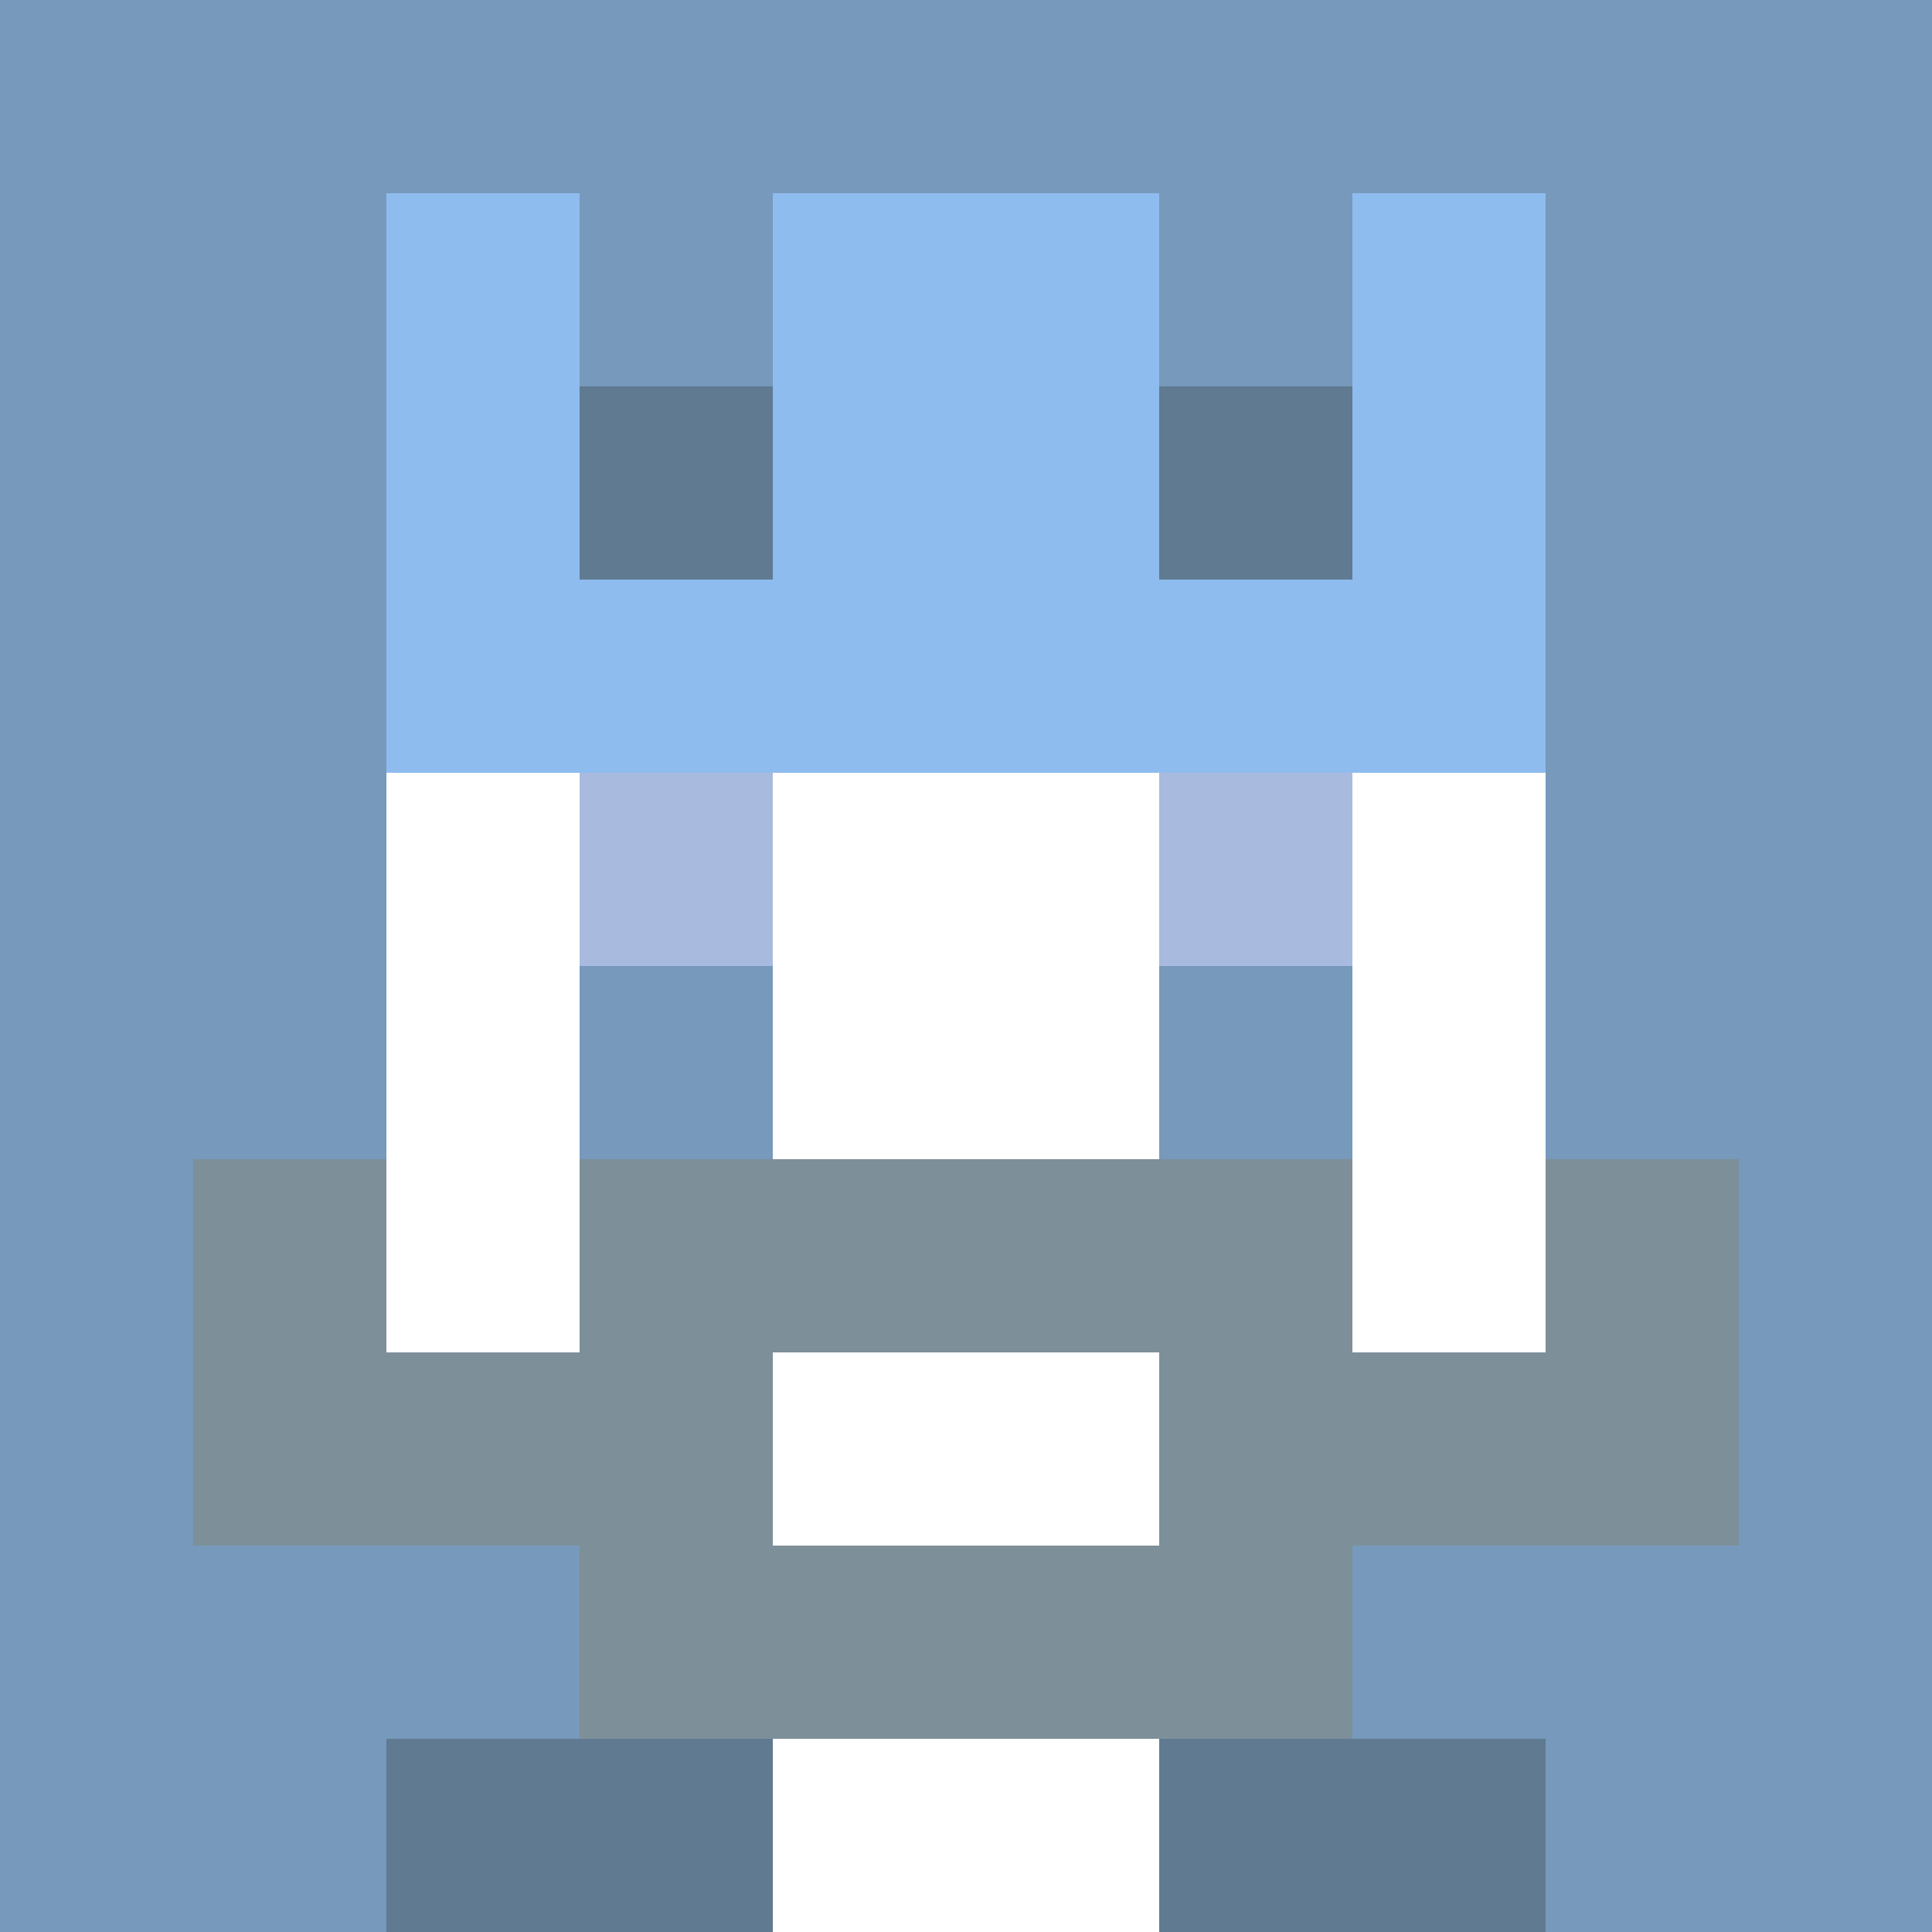 <svg xmlns="http://www.w3.org/2000/svg" version="1.1" width="941" height="941" viewBox="0 0 941 941">
  <title>'goose-pfp-royal' by Dmitri Cherniak</title>
  <desc>The Goose Is Loose (Blue Edition)</desc>
  <rect width="100%" height="100%" fill="#FFFFFF"/>
  <g>
    <g id="0-0">
      <rect x="0" y="0" height="941" width="941" fill="#7799BB"/>
      <g>
        <rect id="0-0-3-2-4-7" x="282.3" y="188.2" width="376.4" height="658.7" fill="#FFFFFF"/>
        <rect id="0-0-2-3-6-5" x="188.2" y="282.3" width="564.6" height="470.5" fill="#FFFFFF"/>
        <rect id="0-0-4-8-2-2" x="376.4" y="752.8" width="188.2" height="188.2" fill="#FFFFFF"/>
        <rect id="0-0-1-7-8-1" x="94.1" y="658.7" width="752.8" height="94.1" fill="#7D8F99"/>
        <rect id="0-0-3-6-4-3" x="282.3" y="564.6" width="376.4" height="282.3" fill="#7D8F99"/>
        <rect id="0-0-4-7-2-1" x="376.4" y="658.7" width="188.2" height="94.1" fill="#FFFFFF"/>
        <rect id="0-0-1-6-1-2" x="94.1" y="564.6" width="94.1" height="188.2" fill="#7D8F99"/>
        <rect id="0-0-8-6-1-2" x="752.8" y="564.6" width="94.1" height="188.2" fill="#7D8F99"/>
        <rect id="0-0-3-4-1-1" x="282.3" y="376.4" width="94.1" height="94.1" fill="#A9BADF"/>
        <rect id="0-0-6-4-1-1" x="564.6" y="376.4" width="94.1" height="94.1" fill="#A9BADF"/>
        <rect id="0-0-3-5-1-1" x="282.3" y="470.5" width="94.1" height="94.1" fill="#7799BB"/>
        <rect id="0-0-6-5-1-1" x="564.6" y="470.5" width="94.1" height="94.1" fill="#7799BB"/>
        <rect id="0-0-2-1-1-2" x="188.2" y="94.1" width="94.1" height="188.2" fill="#8FBCEE"/>
        <rect id="0-0-4-1-2-2" x="376.4" y="94.1" width="188.2" height="188.2" fill="#8FBCEE"/>
        <rect id="0-0-7-1-1-2" x="658.7" y="94.1" width="94.1" height="188.2" fill="#8FBCEE"/>
        <rect id="0-0-2-2-6-2" x="188.2" y="188.2" width="564.6" height="188.2" fill="#8FBCEE"/>
        <rect id="0-0-3-2-1-1" x="282.3" y="188.2" width="94.1" height="94.1" fill="#5F7A91"/>
        <rect id="0-0-6-2-1-1" x="564.6" y="188.2" width="94.1" height="94.1" fill="#5F7A91"/>
        <rect id="0-0-2-9-2-1" x="188.2" y="846.9" width="188.2" height="94.1" fill="#5F7A91"/>
        <rect id="0-0-6-9-2-1" x="564.6" y="846.9" width="188.2" height="94.1" fill="#5F7A91"/>
      </g>
    </g>
  </g>
</svg>